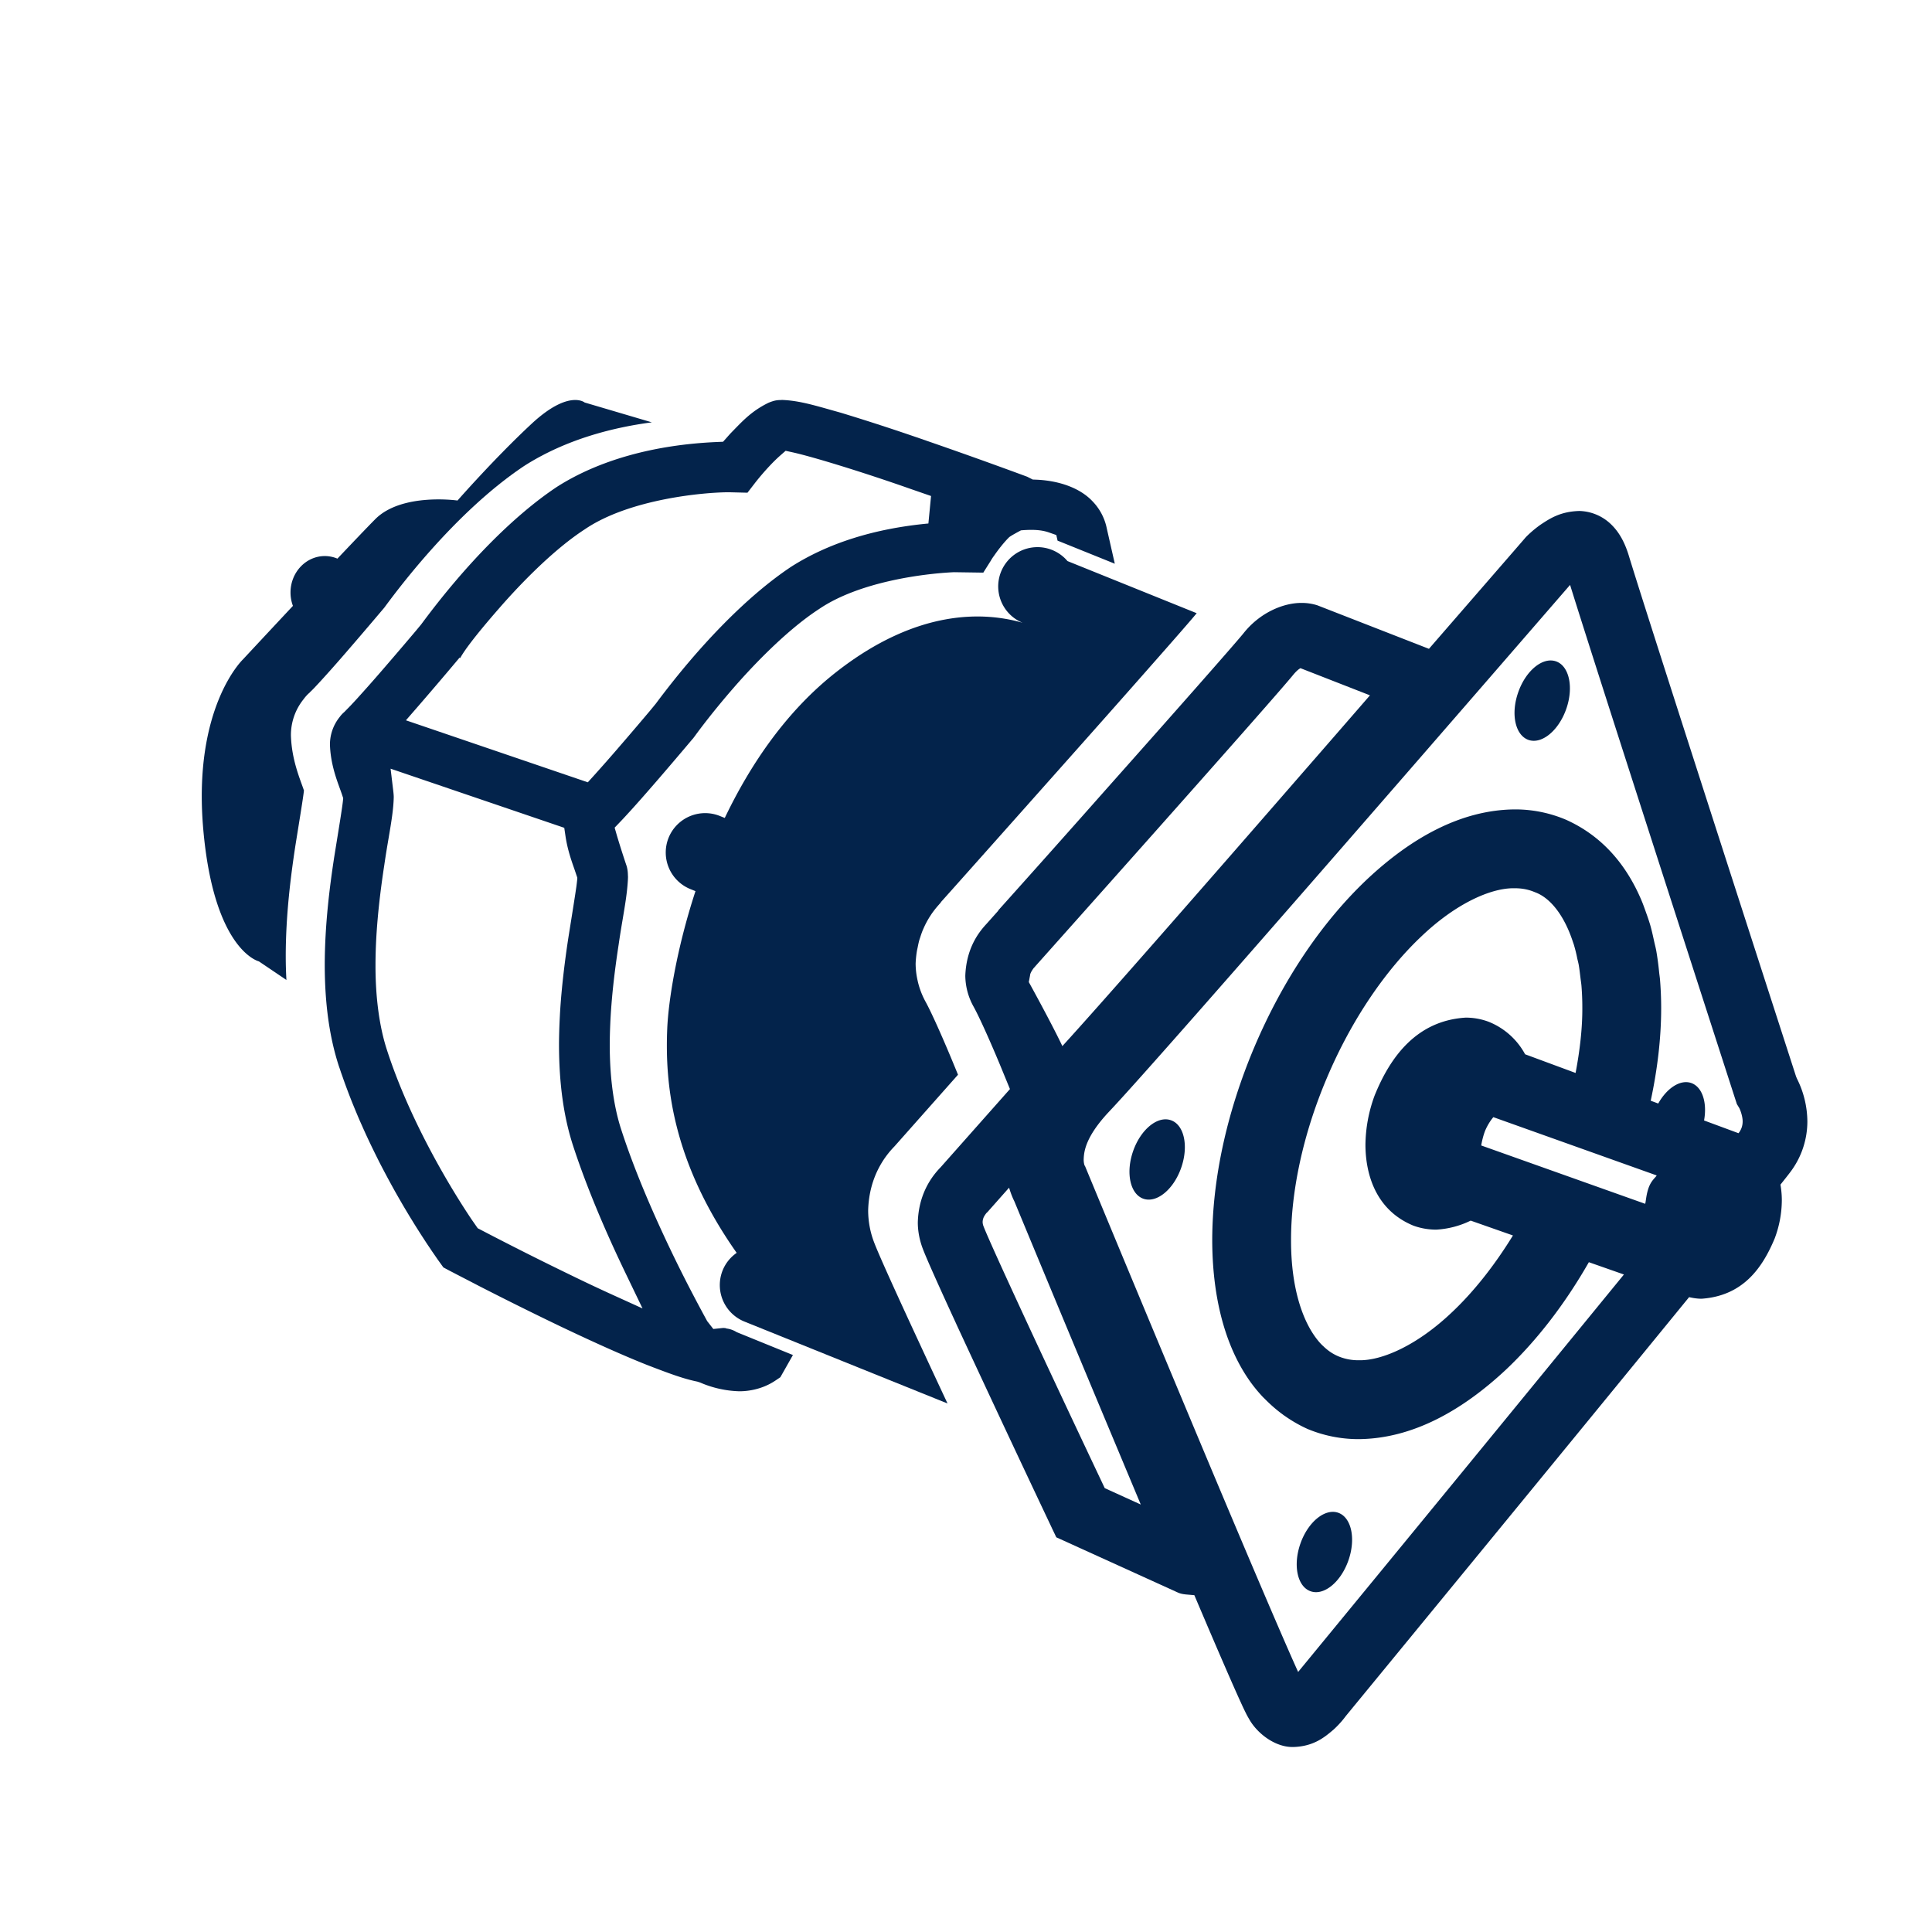<svg viewBox="0 0 100 100" xmlns="http://www.w3.org/2000/svg"><g fill="#03234b"><path d="M-28.622 53.605a5.002 5.002 0 0 0-.537-2.221l-.047-.111-.935-2.896c-2.1-6.496-7.055-21.851-7.717-24.052-.225-.741-.531-1.275-.968-1.679a2.445 2.445 0 0 0-1.589-.649c-.989.024-1.54.392-2.027.717-.412.295-.661.548-.755.643-.021.027-.025.033-4.675 5.388l-.336.387-5.772-2.251a2.656 2.656 0 0 0-.833-.125h-.004c-.918 0-2.141.492-3.001 1.587-.541.661-3.938 4.506-7.07 8.028a1359.486 1359.486 0 0 1-5.616 6.305l.01.006-.59.662c-.308.336-1.063 1.158-1.121 2.707a3.332 3.332 0 0 0 .417 1.581c.336.604.929 1.954 1.371 3.015l.523 1.273-3.588 4.047c-.752.771-1.151 1.748-1.181 2.848-.002.461.094.957.277 1.42.197.508.774 1.801 1.688 3.785l.03.064h-.002a1483.53 1483.53 0 0 0 4.798 10.241l.132.279.038.084h.001l.009.02.104.217.092.195 6.288 2.857c.116.053.247.084.414.1l.005.002.056.004.383.033.171.402c.151.357.299.701.442 1.037l.055.131.242.564.036.084c.237.553.456 1.061.656 1.52l.001.002.001.002c.077.178.152.352.224.514.204.467.392.889.54 1.215l.021.047a15.473 15.473 0 0 0 .307.647c.042.082.088.162.136.244l.024.041.003.004c.358.615 1.088 1.23 1.883 1.375.113.021.229.031.344.031h.038c1.062-.031 1.63-.516 2.087-.906.348-.318.561-.607.632-.701 1.557-1.895 11.447-13.936 17.766-21.678.215.049.431.082.646.082 2.15-.152 3.154-1.598 3.796-3.15l.001-.006a5.67 5.67 0 0 0 .356-1.939c0-.256-.023-.531-.071-.811.253-.316.431-.543.521-.664a4.358 4.358 0 0 0 .87-2.598zm-40.231-7.581l.004-.005-.004.002c-.005-.013.021-.114.098-.235.039-.063.078-.116.102-.144l.025-.023.044-.054c.022-.025 12.057-13.508 13.353-15.089.186-.226.309-.306.372-.34l3.597 1.405a1704.437 1704.437 0 0 1-3.462 3.981c-5.06 5.818-10.45 11.977-12.459 14.176-.584-1.227-1.737-3.315-1.737-3.315l.067-.359zm3.863 26.552c-.524-1.104-1.617-3.418-2.755-5.85-1.563-3.338-3.26-7.02-3.516-7.695a.634.634 0 0 1-.049-.234.642.642 0 0 1 .115-.346 1.01 1.01 0 0 1 .085-.117c.003-.006.007-.006.007-.006l.049-.047 1.113-1.256c.09.301.191.545.27.699.351.848 2.846 6.865 5.418 13.004.377.904.756 1.805 1.128 2.697l-1.865-.849zm28.146-15.529c-.123.355-.134.684-.172.813l-8.488-3.021c.025-.156.111-.571.243-.853.156-.333.323-.539.386-.611l8.453 3.016c-.05.107-.281.25-.422.656zm-12.165 1.945c.39.141.79.205 1.178.205a4.643 4.643 0 0 0 1.783-.467l2.187.768c-.971 1.58-2.05 2.93-3.146 3.965-1.812 1.727-3.638 2.521-4.831 2.494a2.67 2.67 0 0 1-1.059-.203 2.42 2.42 0 0 1-.623-.383c-.046-.039-.095-.08-.139-.125a2.378 2.378 0 0 1-.207-.207c-.841-.957-1.486-2.744-1.481-5.301-.003-2.455.591-5.424 1.859-8.402 1.294-3.059 3.071-5.604 4.881-7.313 1.782-1.7 3.575-2.497 4.77-2.497h.06c.399 0 .733.068 1.057.206.757.272 1.492 1.146 1.956 2.551.023.071.049.134.068.206.063.212.119.441.165.675.023.103.049.199.071.307.039.222.065.457.094.693.015.132.037.259.05.397.031.378.047.772.046 1.182.003 1.033-.125 2.165-.349 3.343l-2.613-.966a3.697 3.697 0 0 0-1.896-1.686 3.375 3.375 0 0 0-1.179-.21c-2.494.153-3.878 1.963-4.715 4.035a7.56 7.56 0 0 0-.474 2.557c.007 1.522.537 3.377 2.487 4.176zm16.831-4.797l-.007.008-.011-.002-1.773-.656c.167-.92-.086-1.734-.662-1.938-.567-.197-1.262.262-1.71 1.061l-.389-.145c.354-1.649.54-3.258.541-4.781 0-.511-.021-1.021-.063-1.522-.012-.12-.031-.237-.043-.357a15.554 15.554 0 0 0-.146-1.091c-.035-.188-.084-.365-.123-.549-.061-.275-.12-.549-.198-.814a11.433 11.433 0 0 0-.207-.617 11.64 11.64 0 0 0-.234-.625c-.777-1.842-2.029-3.347-3.923-4.191a6.717 6.717 0 0 0-2.65-.53c-2.763.024-5.336 1.462-7.631 3.614-2.296 2.17-4.337 5.149-5.837 8.684-1.458 3.447-2.178 6.9-2.182 9.996.004 2.65.537 5.193 1.824 7.119.233.35.493.676.779.982.047.051.096.094.145.145.27.271.558.525.871.756.044.031.085.066.13.094.364.256.758.486 1.188.68a6.837 6.837 0 0 0 2.65.525c2.764-.025 5.336-1.461 7.632-3.611 1.578-1.494 3.032-3.373 4.275-5.547l1.815.637A9028.614 9028.614 0 0 1-54.98 82.092c-.953-2.1-3.453-8.002-5.772-13.557a3854.076 3854.076 0 0 1-5.193-12.471l-.058-.141-.034-.057a.984.984 0 0 1-.041-.328c.016-.375.086-1.135 1.295-2.428 2.808-2.953 21.785-24.866 23.88-27.284 1.421 4.577 8.557 26.631 8.559 26.645l.075.23.119.195h-.001c.051.086.183.439.179.705-.01.208-.031.346-.206.594zM-84.046 64.5a1.26 1.26 0 0 0-.525-.186l-.041-.018a1.102 1.102 0 0 0-.135-.01h-.003l-.014.002-.486.051-.315-.404-.004-.006a86.412 86.412 0 0 1-.733-1.371 71.587 71.587 0 0 1-1.846-3.791c-.663-1.473-1.344-3.127-1.866-4.742-.294-.894-.483-1.973-.559-3.168a19.601 19.601 0 0 1-.037-1.229c0-.341.01-.692.025-1.052l.008-.183a31.81 31.81 0 0 1 .084-1.19c.075-.842.188-1.748.342-2.753.073-.507.15-.966.221-1.386.11-.658.2-1.207.24-1.713.012-.141.021-.278.024-.413l-.005-.104a1.818 1.818 0 0 0-.06-.441 47.89 47.89 0 0 1-.511-1.601l-.115-.402.29-.303c.107-.111.216-.229.334-.358l.239-.261c.72-.795 1.764-2.002 3.097-3.582a3.47 3.47 0 0 1 .121-.139l-.002-.002.076-.1c.205-.283.942-1.277 2.008-2.499.718-.827 2.589-2.883 4.419-4.072 2.065-1.405 5.374-1.831 6.978-1.906l1.521.022.392-.622c.049-.09.113-.18.189-.287.184-.265.481-.652.749-.916.071-.075.619-.363.619-.363.699-.059 1.111-.009 1.449.109l.38.133.066.292c.031.011.063.023.094.036l2.868 1.157-.414-1.822a2.816 2.816 0 0 0-.747-1.418c-.621-.661-1.688-1.065-2.93-1.112l-.157-.006-.287-.146a261.899 261.899 0 0 0-5.476-1.955 112.644 112.644 0 0 0-4.169-1.356l-.495-.139c-1.009-.286-1.737-.492-2.549-.522l-.075.005c-.152.003-.296.007-.616.137-.806.389-1.275.871-1.729 1.336l-.192.197a9.621 9.621 0 0 0-.235.259l-.205.23-.308.013c-3.264.14-6.132.943-8.293 2.323-2.23 1.482-4.729 4.012-7.023 7.116l-.29.35c-.323.382-.918 1.083-1.548 1.812a79.378 79.378 0 0 1-1.367 1.553c-.16.179-.313.342-.435.473l-.296.303c-.021.022-.043.046-.069.067a1.419 1.419 0 0 0-.216.238 2.272 2.272 0 0 0-.503 1.426c.029.942.309 1.717.515 2.281.047.129.089.244.122.346l.049.148-.016.154c-.031.297-.155 1.071-.309 2.021l-.143.887c-.225 1.479-.484 3.453-.487 5.572.003 2.006.239 3.711.723 5.21.024.074.052.147.076.221l.045.137c.022.066.047.129.069.193.068.195.137.389.209.582l.108.287c.075.195.151.391.229.582l.109.266c.081.195.162.389.245.58l.109.244c.085.193.17.383.257.57l.108.23a47.292 47.292 0 0 0 .376.774 28.467 28.467 0 0 0 .378.74c.088.166.175.332.262.492l.119.219c.084.152.168.307.251.453l.12.211.24.416.128.217c.073.123.146.246.218.363.046.078.091.148.136.221.066.108.131.215.194.314.044.072.085.135.128.203.061.096.122.193.181.283l.118.182.159.244.146.217c.033.051.069.105.102.152l.146.213.067.098c.064.094.123.176.173.246l.211.293h.001l.268.143c.113.061.227.117.341.178.267.139.599.311.979.506l.236.123c.778.398 1.741.885 2.784 1.396.033.018.065.033.098.049.429.211.866.424 1.315.639 1.803.859 3.272 1.516 4.49 2.002l.271.104a.52.52 0 0 1 .05.02c.887.336 1.594.604 2.312.75l.144.047a5.482 5.482 0 0 0 2.026.453h.006c.388 0 1.146-.072 1.86-.551l.261-.176.651-1.15-.156-.063-2.76-1.123zm-16.406-32.481a204.673 204.673 0 0 0 2.008-2.357l.058-.069.035.019c.191-.351.697-1.067 2.031-2.594.72-.828 2.593-2.887 4.42-4.071 2.306-1.571 6.171-1.917 7.465-1.917l.953.024.411-.533c.001 0 .298-.386.701-.818.194-.209.409-.421.587-.577l.276-.242.359.079c1.09.24 3.762 1.068 6.082 1.885l1.086.376-.137 1.423c-2.797.263-5.186 1.017-7.104 2.239-2.204 1.465-4.696 3.985-7.006 7.088l-.295.359c-.319.379-.921 1.091-1.562 1.83a88.556 88.556 0 0 1-1.342 1.526l-.321.354-9.414-3.209.709-.815zm9.73 30.434l-.021-.01a89.975 89.975 0 0 1-1.88-.891 173.16 173.16 0 0 1-4.668-2.348l-.154-.08-.336-.484-.007-.012-.108-.162c-.799-1.207-3.006-4.734-4.247-8.571-.391-1.196-.596-2.718-.592-4.396 0-1.49.149-3.186.456-5.18.074-.516.152-.979.225-1.404.14-.83.25-1.486.263-2.105 0-.082-.01-.197-.025-.328l-.138-1.146 8.989 3.061.065.438c.102.686.308 1.267.457 1.691l.151.447.003.018-.005.076c-.003.051-.013.131-.023.215l-.02.152-.008.057c-.056.386-.149.977-.259 1.664l-.144.904a49.254 49.254 0 0 0-.326 2.54l-.004.048c-.045.453-.084.928-.111 1.417l-.003.062c-.026.491-.044.995-.045 1.506.004 2.013.241 3.718.724 5.208.646 1.98 1.563 4.209 2.729 6.627l.87 1.807-1.808-.821z"></path><path d="M-102.284 27.009c.501-.676 3.591-4.912 7.254-7.347 2.222-1.417 4.699-2 6.597-2.251l-3.478-1.027s-.82-.685-2.741 1.098c-1.918 1.783-3.838 3.976-3.838 3.976s-2.879-.412-4.253.96c-.389.392-1.122 1.159-1.963 2.048a1.687 1.687 0 0 0-.647-.134c-.986 0-1.781.845-1.781 1.889 0 .244.045.477.125.69-1.403 1.499-2.586 2.77-2.586 2.77s-2.604 2.468-2.057 8.775c.549 6.306 2.88 6.854 2.88 6.854l1.426.963c-.024-.42-.035-.84-.035-1.252.003-2.098.254-4.09.497-5.686.21-1.314.406-2.49.445-2.869-.186-.563-.633-1.553-.674-2.844a2.954 2.954 0 0 1 .646-1.869c.099-.134.203-.253.324-.355.015-.013.021-.026.035-.038v-.003c.005-.004.016-.016.036-.032.037-.034.091-.091.159-.159.13-.14.31-.33.508-.551.4-.44.89-.997 1.355-1.54.835-.964 1.608-1.882 1.766-2.066zM-41.63 29.783c-.685-.243-1.561.472-1.956 1.594-.397 1.121-.161 2.225.527 2.47.685.241 1.56-.475 1.955-1.597.395-1.12.159-2.226-.526-2.467zM-54.335 77.914c.687.244 1.563-.471 1.957-1.594.395-1.119.16-2.227-.527-2.469-.686-.24-1.561.473-1.956 1.594-.395 1.123-.16 2.229.526 2.469zM-61.562 53.534c-.687-.244-1.563.469-1.957 1.592-.394 1.121-.159 2.227.527 2.469s1.563-.473 1.957-1.596c.394-1.119.162-2.227-.527-2.465zM-74.693 64.83l-.016-.033c-1.047-2.26-1.934-4.211-2.198-4.891a4.632 4.632 0 0 1-.327-1.707c.048-1.844.969-2.908 1.363-3.313l3.287-3.707-.35-.849c-.451-1.081-1.022-2.377-1.338-2.945a4.147 4.147 0 0 1-.402-1.074h.001a4.029 4.029 0 0 1-.079-.449 3.621 3.621 0 0 1-.025-.436c.009-.223.031-.433.063-.631.01-.067.026-.127.039-.191.025-.127.051-.256.083-.373.018-.063.038-.119.058-.178.035-.109.07-.218.11-.316.021-.053.044-.101.065-.15a4.41 4.41 0 0 1 .132-.275c.022-.042.045-.082.067-.121.047-.082.094-.161.141-.233l.068-.103c.044-.063.087-.121.128-.176l.082-.105.07-.084a6.65 6.65 0 0 1 .11-.126l-.001-.001.095-.104-.01-.006c.012-.005 3.025-3.388 6.199-6.96 1.598-1.795 3.248-3.656 4.556-5.141h-.001c1.278-1.447 2.234-2.54 2.487-2.853l.008-.007-6.689-2.699a2.033 2.033 0 1 0-2.322 3.194c-1.977-.571-5.426-.742-9.62 2.529-2.582 2.014-4.455 4.768-5.797 7.573l-.251-.102a2.042 2.042 0 0 0-2.656 1.125 2.044 2.044 0 0 0 1.131 2.659l.26.104c-.993 3.033-1.405 5.733-1.462 7.123-.115 2.753.201 6.781 3.594 11.599-.313.219-.57.523-.725.904a2.039 2.039 0 0 0 1.131 2.654l10.508 4.238a1031.697 1031.697 0 0 1-1.567-3.363z"></path></g><g fill="#03234b"><path d="M93.549 58.055a5.002 5.002 0 0 0-.537-2.221l-.047-.111-.936-2.896c-2.1-6.496-7.055-21.851-7.717-24.051-.225-.741-.531-1.275-.968-1.679a2.445 2.445 0 0 0-1.589-.649c-.989.024-1.54.393-2.027.717-.412.295-.661.548-.755.643-.021.027-.025.033-4.675 5.388l-.336.387-5.773-2.251a2.656 2.656 0 0 0-.833-.125h-.003c-.919 0-2.142.492-3.002 1.587-.541.661-3.938 4.506-7.07 8.028a1279.602 1279.602 0 0 1-5.616 6.304l.01.006-.59.662c-.308.336-1.063 1.158-1.121 2.707a3.342 3.342 0 0 0 .417 1.582c.336.604.929 1.953 1.371 3.014l.523 1.273-3.588 4.047c-.752.771-1.151 1.748-1.181 2.848-.002.461.094.957.277 1.42.197.508.774 1.801 1.688 3.785l.03.065h-.002a1483.53 1483.53 0 0 0 4.798 10.241l.132.279.038.084h.001l.009.019.104.217.092.195 6.288 2.857c.116.053.247.084.414.1l.005.002.056.004.383.033.171.402c.151.357.299.701.442 1.037l.055.131.242.564.036.084c.237.553.456 1.06.656 1.519l.001.002.001.002c.077.178.152.352.224.514.204.467.392.889.54 1.215l.022.047a15.473 15.473 0 0 0 .307.647c.042.082.088.162.136.244l.023.041.003.004c.358.615 1.088 1.23 1.883 1.375.113.021.229.031.344.031h.038c1.062-.031 1.63-.516 2.087-.906.348-.318.562-.607.632-.701 1.557-1.895 11.447-13.936 17.766-21.678.215.049.431.082.646.082 2.15-.152 3.154-1.598 3.796-3.15l.001-.006a5.67 5.67 0 0 0 .356-1.939c0-.256-.023-.531-.071-.811.253-.316.431-.543.521-.664a4.346 4.346 0 0 0 .872-2.597zm-40.231-7.582l.004-.004-.004.002c-.005-.014.02-.115.098-.236.039-.063.078-.115.102-.145l.025-.023.044-.053c.022-.025 12.057-13.508 13.353-15.089.186-.226.31-.306.372-.34l3.597 1.405a1704.437 1704.437 0 0 1-3.462 3.981c-5.06 5.818-10.45 11.976-12.459 14.175-.584-1.227-1.737-3.314-1.737-3.314l.067-.359zm3.863 26.552c-.523-1.104-1.617-3.418-2.755-5.85-1.563-3.338-3.26-7.02-3.516-7.695a.634.634 0 0 1-.049-.234.642.642 0 0 1 .115-.346 1.01 1.01 0 0 1 .085-.117c.003-.006.007-.006.007-.006l.049-.047 1.113-1.256c.09.301.191.545.27.699.351.848 2.846 6.865 5.418 13.004.377.904.756 1.805 1.128 2.697l-1.865-.849zm28.146-15.529c-.123.355-.134.684-.172.813l-8.488-3.02c.025-.156.111-.572.243-.854.156-.332.323-.539.386-.611l8.453 3.016c-.05.107-.281.25-.422.656zm-12.165 1.945c.39.141.79.205 1.178.205a4.643 4.643 0 0 0 1.783-.467l2.187.768c-.971 1.58-2.05 2.93-3.146 3.965-1.812 1.727-3.638 2.521-4.831 2.494a2.67 2.67 0 0 1-1.059-.203 2.42 2.42 0 0 1-.623-.383c-.046-.039-.095-.08-.139-.125a2.378 2.378 0 0 1-.207-.207c-.841-.957-1.486-2.744-1.481-5.301-.003-2.455.591-5.424 1.859-8.402 1.294-3.059 3.071-5.603 4.881-7.312 1.782-1.701 3.575-2.498 4.77-2.498h.06c.399 0 .733.068 1.057.207.757.272 1.492 1.145 1.956 2.551.023.07.049.133.068.205.063.213.119.441.165.676.023.102.049.199.071.307.039.221.065.457.094.693.015.131.037.258.05.396.031.379.047.773.046 1.182.003 1.033-.125 2.166-.349 3.344l-2.613-.967a3.701 3.701 0 0 0-1.896-1.686 3.376 3.376 0 0 0-1.179-.211c-2.494.154-3.878 1.963-4.715 4.035a7.56 7.56 0 0 0-.474 2.557c.007 1.523.537 3.379 2.487 4.177zm16.831-4.796l-.007.008-.011-.002-1.773-.656c.167-.92-.086-1.734-.662-1.938-.567-.197-1.262.262-1.71 1.061l-.389-.145c.353-1.648.54-3.258.541-4.781 0-.51-.021-1.021-.063-1.521-.012-.121-.031-.238-.043-.357a15.583 15.583 0 0 0-.146-1.092c-.035-.188-.084-.365-.123-.549-.06-.275-.12-.549-.198-.815a11.433 11.433 0 0 0-.207-.617c-.074-.209-.149-.422-.234-.625-.777-1.842-2.029-3.346-3.923-4.191a6.717 6.717 0 0 0-2.65-.53c-2.763.024-5.336 1.461-7.631 3.614-2.296 2.17-4.337 5.15-5.837 8.683-1.458 3.447-2.178 6.9-2.182 9.996.004 2.65.537 5.193 1.824 7.119.232.35.493.676.779.982.047.051.096.094.145.145.27.271.558.525.871.756.044.031.085.066.13.094.364.256.758.486 1.188.68a6.837 6.837 0 0 0 2.65.525c2.764-.025 5.336-1.461 7.632-3.611 1.578-1.494 3.032-3.373 4.275-5.547l1.815.637A9028.614 9028.614 0 0 1 67.191 86.54c-.953-2.1-3.453-8.002-5.773-13.557a3854.076 3854.076 0 0 1-5.193-12.471l-.058-.141-.034-.057a.984.984 0 0 1-.041-.328c.016-.375.086-1.135 1.295-2.428 2.808-2.953 21.785-24.865 23.88-27.283 1.421 4.577 8.557 26.631 8.559 26.644l.075.23.119.195c.051.086.183.439.179.705a.95.95 0 0 1-.206.596zM38.125 68.949a1.26 1.26 0 0 0-.525-.186l-.041-.018a1.102 1.102 0 0 0-.135-.01h-.003l-.014.002-.486.051-.315-.404-.004-.006a86.412 86.412 0 0 1-.733-1.371 71.587 71.587 0 0 1-1.846-3.791c-.663-1.473-1.344-3.127-1.866-4.742-.294-.895-.483-1.973-.559-3.168a19.601 19.601 0 0 1-.037-1.229c0-.342.01-.693.025-1.053l.008-.182a31.81 31.81 0 0 1 .084-1.191c.075-.841.188-1.748.342-2.751.073-.508.15-.967.221-1.387.11-.658.2-1.207.24-1.713.012-.141.022-.277.024-.412l-.005-.104a1.806 1.806 0 0 0-.06-.441 48.631 48.631 0 0 1-.511-1.602l-.115-.402.29-.303c.107-.111.216-.228.334-.358l.239-.261c.72-.795 1.764-2.002 3.097-3.582.047-.057.088-.102.121-.139l-.002-.002.076-.1c.205-.283.942-1.277 2.008-2.499.718-.827 2.589-2.883 4.419-4.072 2.065-1.405 5.374-1.831 6.978-1.906l1.521.022.392-.622c.049-.09.113-.18.19-.287.184-.265.481-.652.749-.916.071-.075.619-.363.619-.363.699-.059 1.111-.009 1.449.109l.38.133.066.292c.031.011.063.023.094.036l2.868 1.157-.414-1.822a2.81 2.81 0 0 0-.747-1.417c-.621-.661-1.689-1.065-2.93-1.112l-.157-.006-.287-.146a261.899 261.899 0 0 0-5.476-1.955 114.888 114.888 0 0 0-4.169-1.357l-.495-.139c-1.009-.286-1.737-.492-2.549-.523l-.075.005c-.152.003-.296.007-.616.137-.806.389-1.275.871-1.729 1.336l-.192.197c-.079.082-.159.173-.235.259l-.205.23-.308.013c-3.264.14-6.132.943-8.293 2.323-2.23 1.482-4.729 4.012-7.023 7.116l-.29.35c-.323.382-.918 1.083-1.548 1.812a79.378 79.378 0 0 1-1.367 1.553c-.16.179-.313.342-.435.473l-.296.303c-.021.022-.043.046-.069.067a1.46 1.46 0 0 0-.216.238 2.265 2.265 0 0 0-.503 1.426c.029.942.31 1.717.515 2.281.047.129.089.244.122.346l.049.149-.016.154c-.031.297-.155 1.072-.309 2.021l-.143.887c-.225 1.479-.484 3.453-.487 5.572.003 2.005.239 3.71.723 5.21.024.074.052.146.076.221l.045.137.069.193c.068.195.137.389.209.582l.108.287c.075.195.151.391.229.582l.109.266c.081.195.162.389.245.58l.109.244c.085.193.17.383.257.57l.108.23a47.292 47.292 0 0 0 .376.774 28.467 28.467 0 0 0 .378.74c.088.166.175.332.262.492l.119.219c.084.152.168.307.251.453l.12.211.24.416.128.217.218.363c.046.078.091.148.136.221.065.107.131.215.194.314.044.072.085.135.128.203.061.096.122.193.181.283l.118.182.159.244.147.217.101.152.147.213.067.098c.064.094.123.176.173.246l.211.293h.001l.268.143c.113.061.227.117.341.178l.978.506.236.123a181.059 181.059 0 0 0 4.197 2.084c1.803.859 3.271 1.516 4.49 2.002l.271.104a.52.52 0 0 1 .05.02c.887.336 1.594.604 2.312.75l.144.047a5.482 5.482 0 0 0 2.026.453h.006c.388 0 1.146-.072 1.86-.551l.261-.176.651-1.15-.156-.063-2.761-1.123zM21.719 36.468a204.673 204.673 0 0 0 2.008-2.357l.058-.069.035.019c.191-.352.697-1.067 2.031-2.594.72-.828 2.593-2.887 4.42-4.071 2.306-1.571 6.171-1.917 7.465-1.917l.953.024.411-.533c.001 0 .298-.386.701-.818.194-.209.409-.421.587-.577l.276-.242.359.079c1.09.24 3.762 1.068 6.082 1.885l1.086.376-.137 1.423c-2.797.263-5.187 1.017-7.104 2.239-2.204 1.465-4.696 3.985-7.006 7.088l-.295.359c-.319.379-.921 1.091-1.561 1.83a88.556 88.556 0 0 1-1.342 1.526l-.321.354-9.414-3.209.708-.815zm9.73 30.434l-.021-.01a89.975 89.975 0 0 1-1.88-.891 173.16 173.16 0 0 1-4.668-2.348l-.154-.08-.336-.483-.007-.012c-.031-.047-.07-.103-.108-.162-.799-1.207-3.006-4.734-4.247-8.57-.391-1.197-.596-2.719-.592-4.396 0-1.49.15-3.186.456-5.18.074-.516.152-.979.225-1.404.14-.83.25-1.486.263-2.105 0-.082-.01-.197-.025-.328l-.138-1.146 8.989 3.06.065.438c.102.686.308 1.268.457 1.691l.151.447.003.017-.005.076a12.574 12.574 0 0 1-.043.367l-.008.057c-.056.387-.149.977-.259 1.664l-.144.904a49.308 49.308 0 0 0-.326 2.541l-.004.047c-.045.453-.084.928-.111 1.418l-.003.061c-.026.492-.044.996-.045 1.506.004 2.014.241 3.719.724 5.209.646 1.98 1.564 4.209 2.729 6.627l.87 1.807-1.808-.822z"></path><path d="M19.887 31.458c.501-.676 3.591-4.912 7.254-7.347 2.222-1.417 4.699-2 6.597-2.251l-3.478-1.027s-.82-.685-2.741 1.098c-1.918 1.783-3.838 3.976-3.838 3.976s-2.879-.412-4.253.96c-.389.392-1.122 1.159-1.963 2.048a1.687 1.687 0 0 0-.647-.134c-.986 0-1.781.845-1.781 1.889 0 .244.045.477.125.69-1.403 1.499-2.586 2.77-2.586 2.77s-2.604 2.468-2.057 8.775c.549 6.307 2.88 6.855 2.88 6.855l1.426.963c-.024-.42-.035-.84-.035-1.252.003-2.098.254-4.09.497-5.685.21-1.315.406-2.491.445-2.87-.186-.563-.633-1.553-.674-2.844a2.954 2.954 0 0 1 .646-1.869c.099-.134.203-.253.324-.355.015-.013.021-.026.035-.038v-.003c.005-.004.016-.016.036-.032.037-.034.091-.091.159-.159.13-.14.31-.33.508-.551.4-.44.89-.997 1.355-1.539.835-.965 1.607-1.883 1.766-2.068zM80.541 34.233c-.686-.243-1.562.472-1.956 1.594-.398 1.121-.161 2.225.527 2.47.685.241 1.56-.475 1.955-1.597.395-1.12.159-2.226-.526-2.467zM67.836 82.363c.687.244 1.563-.471 1.957-1.594.394-1.119.16-2.227-.527-2.469-.686-.24-1.561.473-1.956 1.594-.395 1.124-.161 2.229.526 2.469zM60.609 57.984c-.686-.244-1.563.469-1.957 1.592-.393 1.121-.159 2.227.527 2.469.687.242 1.563-.473 1.957-1.596.394-1.119.162-2.226-.527-2.465zM47.477 69.279l-.016-.033c-1.047-2.26-1.934-4.211-2.198-4.891a4.632 4.632 0 0 1-.327-1.707c.048-1.844.969-2.908 1.363-3.313l3.287-3.707c-.105-.258-.225-.547-.35-.85-.451-1.08-1.023-2.377-1.338-2.945a4.147 4.147 0 0 1-.402-1.074h.001a3.989 3.989 0 0 1-.104-.885c.009-.223.031-.432.063-.631.01-.066.026-.127.039-.191.025-.127.051-.256.083-.373.018-.063.038-.119.058-.178a4.66 4.66 0 0 1 .11-.316c.021-.053.044-.1.065-.15a4.41 4.41 0 0 1 .34-.628l.068-.104c.044-.063.087-.121.128-.176l.082-.105.07-.084c.038-.045.078-.09.11-.125l-.001-.002.095-.104-.01-.006c.012-.006 3.025-3.389 6.199-6.96 1.598-1.795 3.248-3.656 4.556-5.141h-.001c1.278-1.447 2.234-2.54 2.487-2.853l.008-.007-6.689-2.699a2.033 2.033 0 1 0-2.322 3.194c-1.978-.571-5.426-.742-9.62 2.529-2.582 2.014-4.455 4.768-5.797 7.573l-.251-.101a2.042 2.042 0 0 0-2.656 1.125 2.045 2.045 0 0 0 1.131 2.66l.26.104c-.993 3.033-1.405 5.734-1.462 7.123-.115 2.754.201 6.781 3.594 11.6-.313.219-.57.523-.725.904a2.039 2.039 0 0 0 1.131 2.654l10.508 4.238c-.38-.811-.766-1.639-1.142-2.447l-.425-.918z"></path></g></svg>